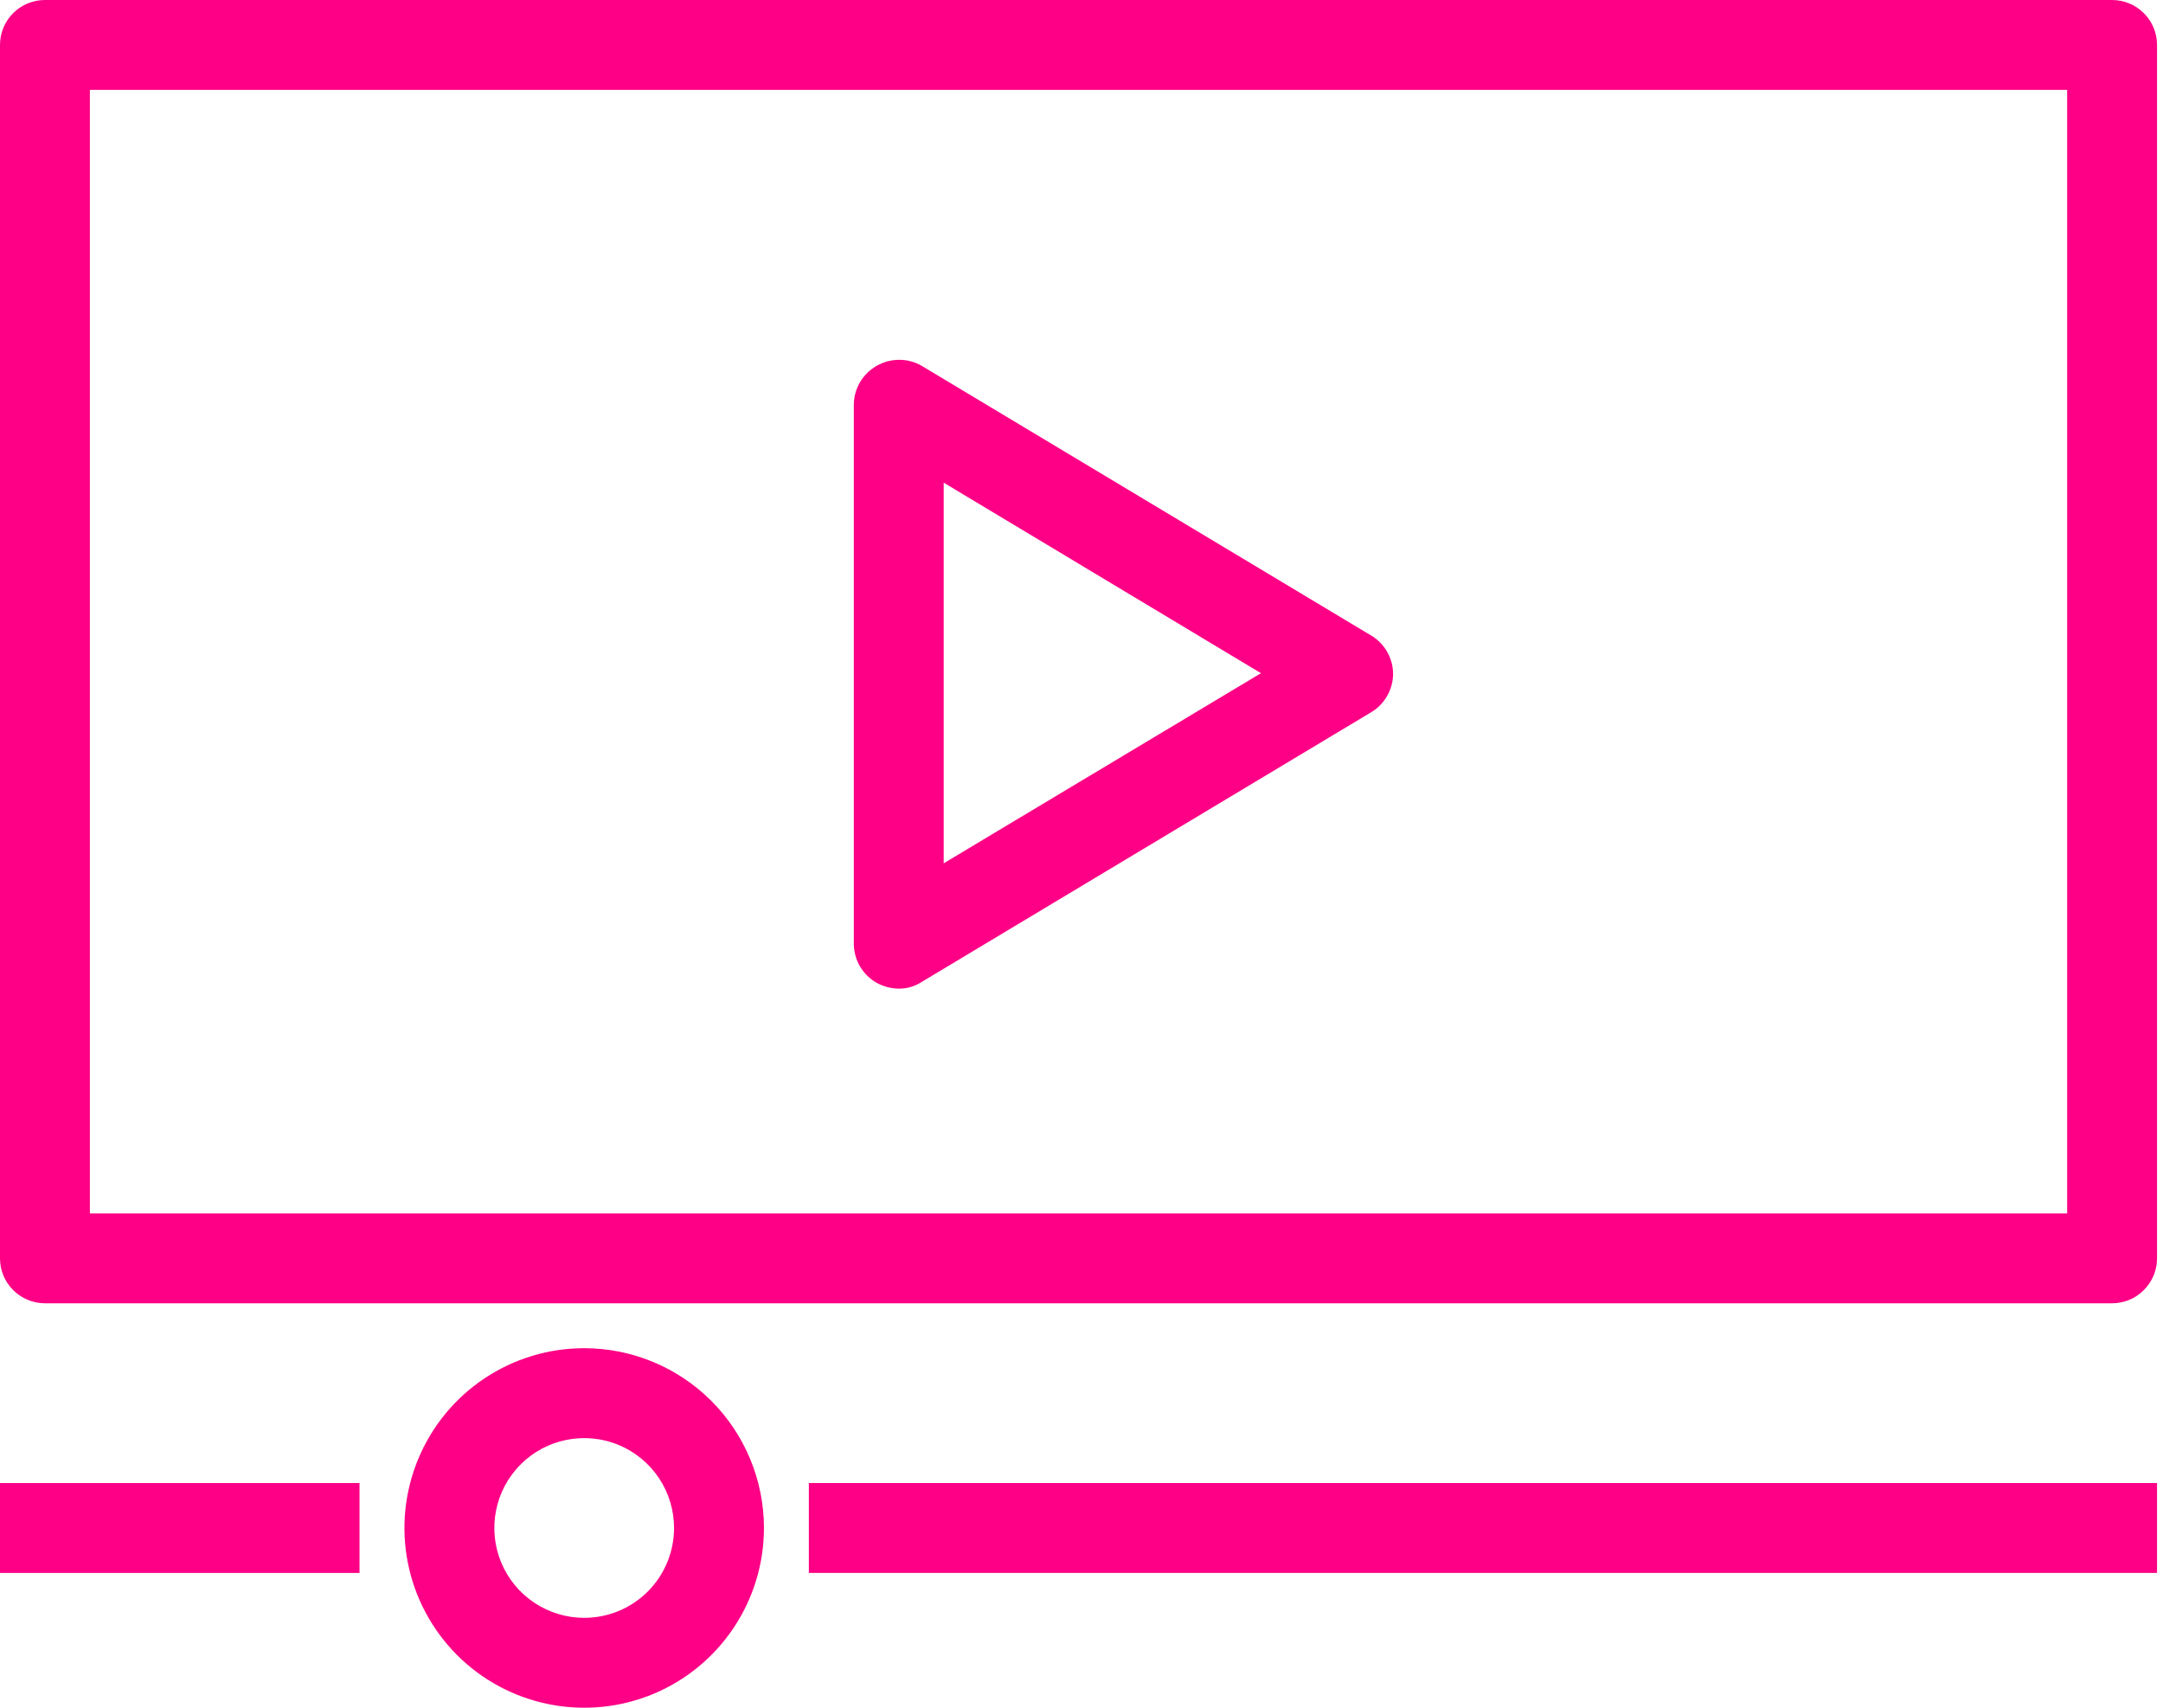 <svg width="38" height="30" viewBox="0 0 38 30" fill="none" xmlns="http://www.w3.org/2000/svg">
<g clip-path="url(#clip0_11_24)">
<path d="M37.105 0H0.789C0.58 0 0.379 0.083 0.231 0.231C0.083 0.379 0 0.58 0 0.789V22.105C0 22.315 0.083 22.515 0.231 22.663C0.379 22.812 0.58 22.895 0.789 22.895H37.105C37.315 22.895 37.516 22.812 37.663 22.663C37.812 22.515 37.895 22.315 37.895 22.105V0.789C37.895 0.58 37.812 0.379 37.663 0.231C37.516 0.083 37.315 0 37.105 0ZM36.316 21.316H1.579V1.579H36.316V21.316Z" fill="#FD0085"/>
<path d="M15.403 17.266C15.521 17.331 15.654 17.366 15.79 17.368C15.932 17.369 16.073 17.328 16.192 17.25L24.087 12.513C24.204 12.444 24.3 12.346 24.368 12.228C24.436 12.111 24.472 11.978 24.474 11.842C24.474 11.705 24.438 11.57 24.37 11.451C24.302 11.332 24.205 11.233 24.087 11.163L16.192 6.426C16.072 6.357 15.936 6.321 15.797 6.321C15.659 6.321 15.523 6.357 15.403 6.426C15.281 6.495 15.179 6.595 15.108 6.715C15.038 6.836 15 6.973 15 7.113V16.587C15.002 16.725 15.04 16.861 15.11 16.98C15.181 17.099 15.282 17.198 15.403 17.266ZM16.579 8.479L22.153 11.826L16.579 15.166V8.479Z" fill="#FD0085"/>
<path d="M37.895 26.053H14.21V27.632H37.895V26.053Z" fill="#FD0085"/>
<path d="M10.263 23.684C9.639 23.684 9.028 23.869 8.509 24.216C7.989 24.563 7.585 25.057 7.346 25.634C7.107 26.211 7.044 26.846 7.166 27.458C7.288 28.071 7.589 28.633 8.03 29.075C8.472 29.517 9.034 29.817 9.647 29.939C10.26 30.061 10.895 29.999 11.472 29.76C12.049 29.521 12.542 29.116 12.889 28.596C13.236 28.077 13.421 27.467 13.421 26.842C13.421 26.005 13.088 25.201 12.496 24.609C11.904 24.017 11.101 23.684 10.263 23.684ZM10.263 28.421C9.951 28.421 9.646 28.328 9.386 28.155C9.126 27.982 8.924 27.735 8.804 27.446C8.685 27.158 8.654 26.84 8.715 26.534C8.775 26.228 8.926 25.946 9.147 25.726C9.367 25.505 9.649 25.354 9.955 25.294C10.261 25.233 10.579 25.264 10.867 25.383C11.156 25.503 11.402 25.705 11.576 25.965C11.749 26.224 11.842 26.53 11.842 26.842C11.842 27.261 11.676 27.663 11.38 27.959C11.084 28.255 10.682 28.421 10.263 28.421Z" fill="#FD0085"/>
<path d="M6.316 26.053H0V27.632H6.316V26.053Z" fill="#FD0085"/>
</g>
<defs>
<clipPath id="clip0_11_24">
<rect width="37.895" height="30" fill="white"/>
</clipPath>
</defs>
</svg>
